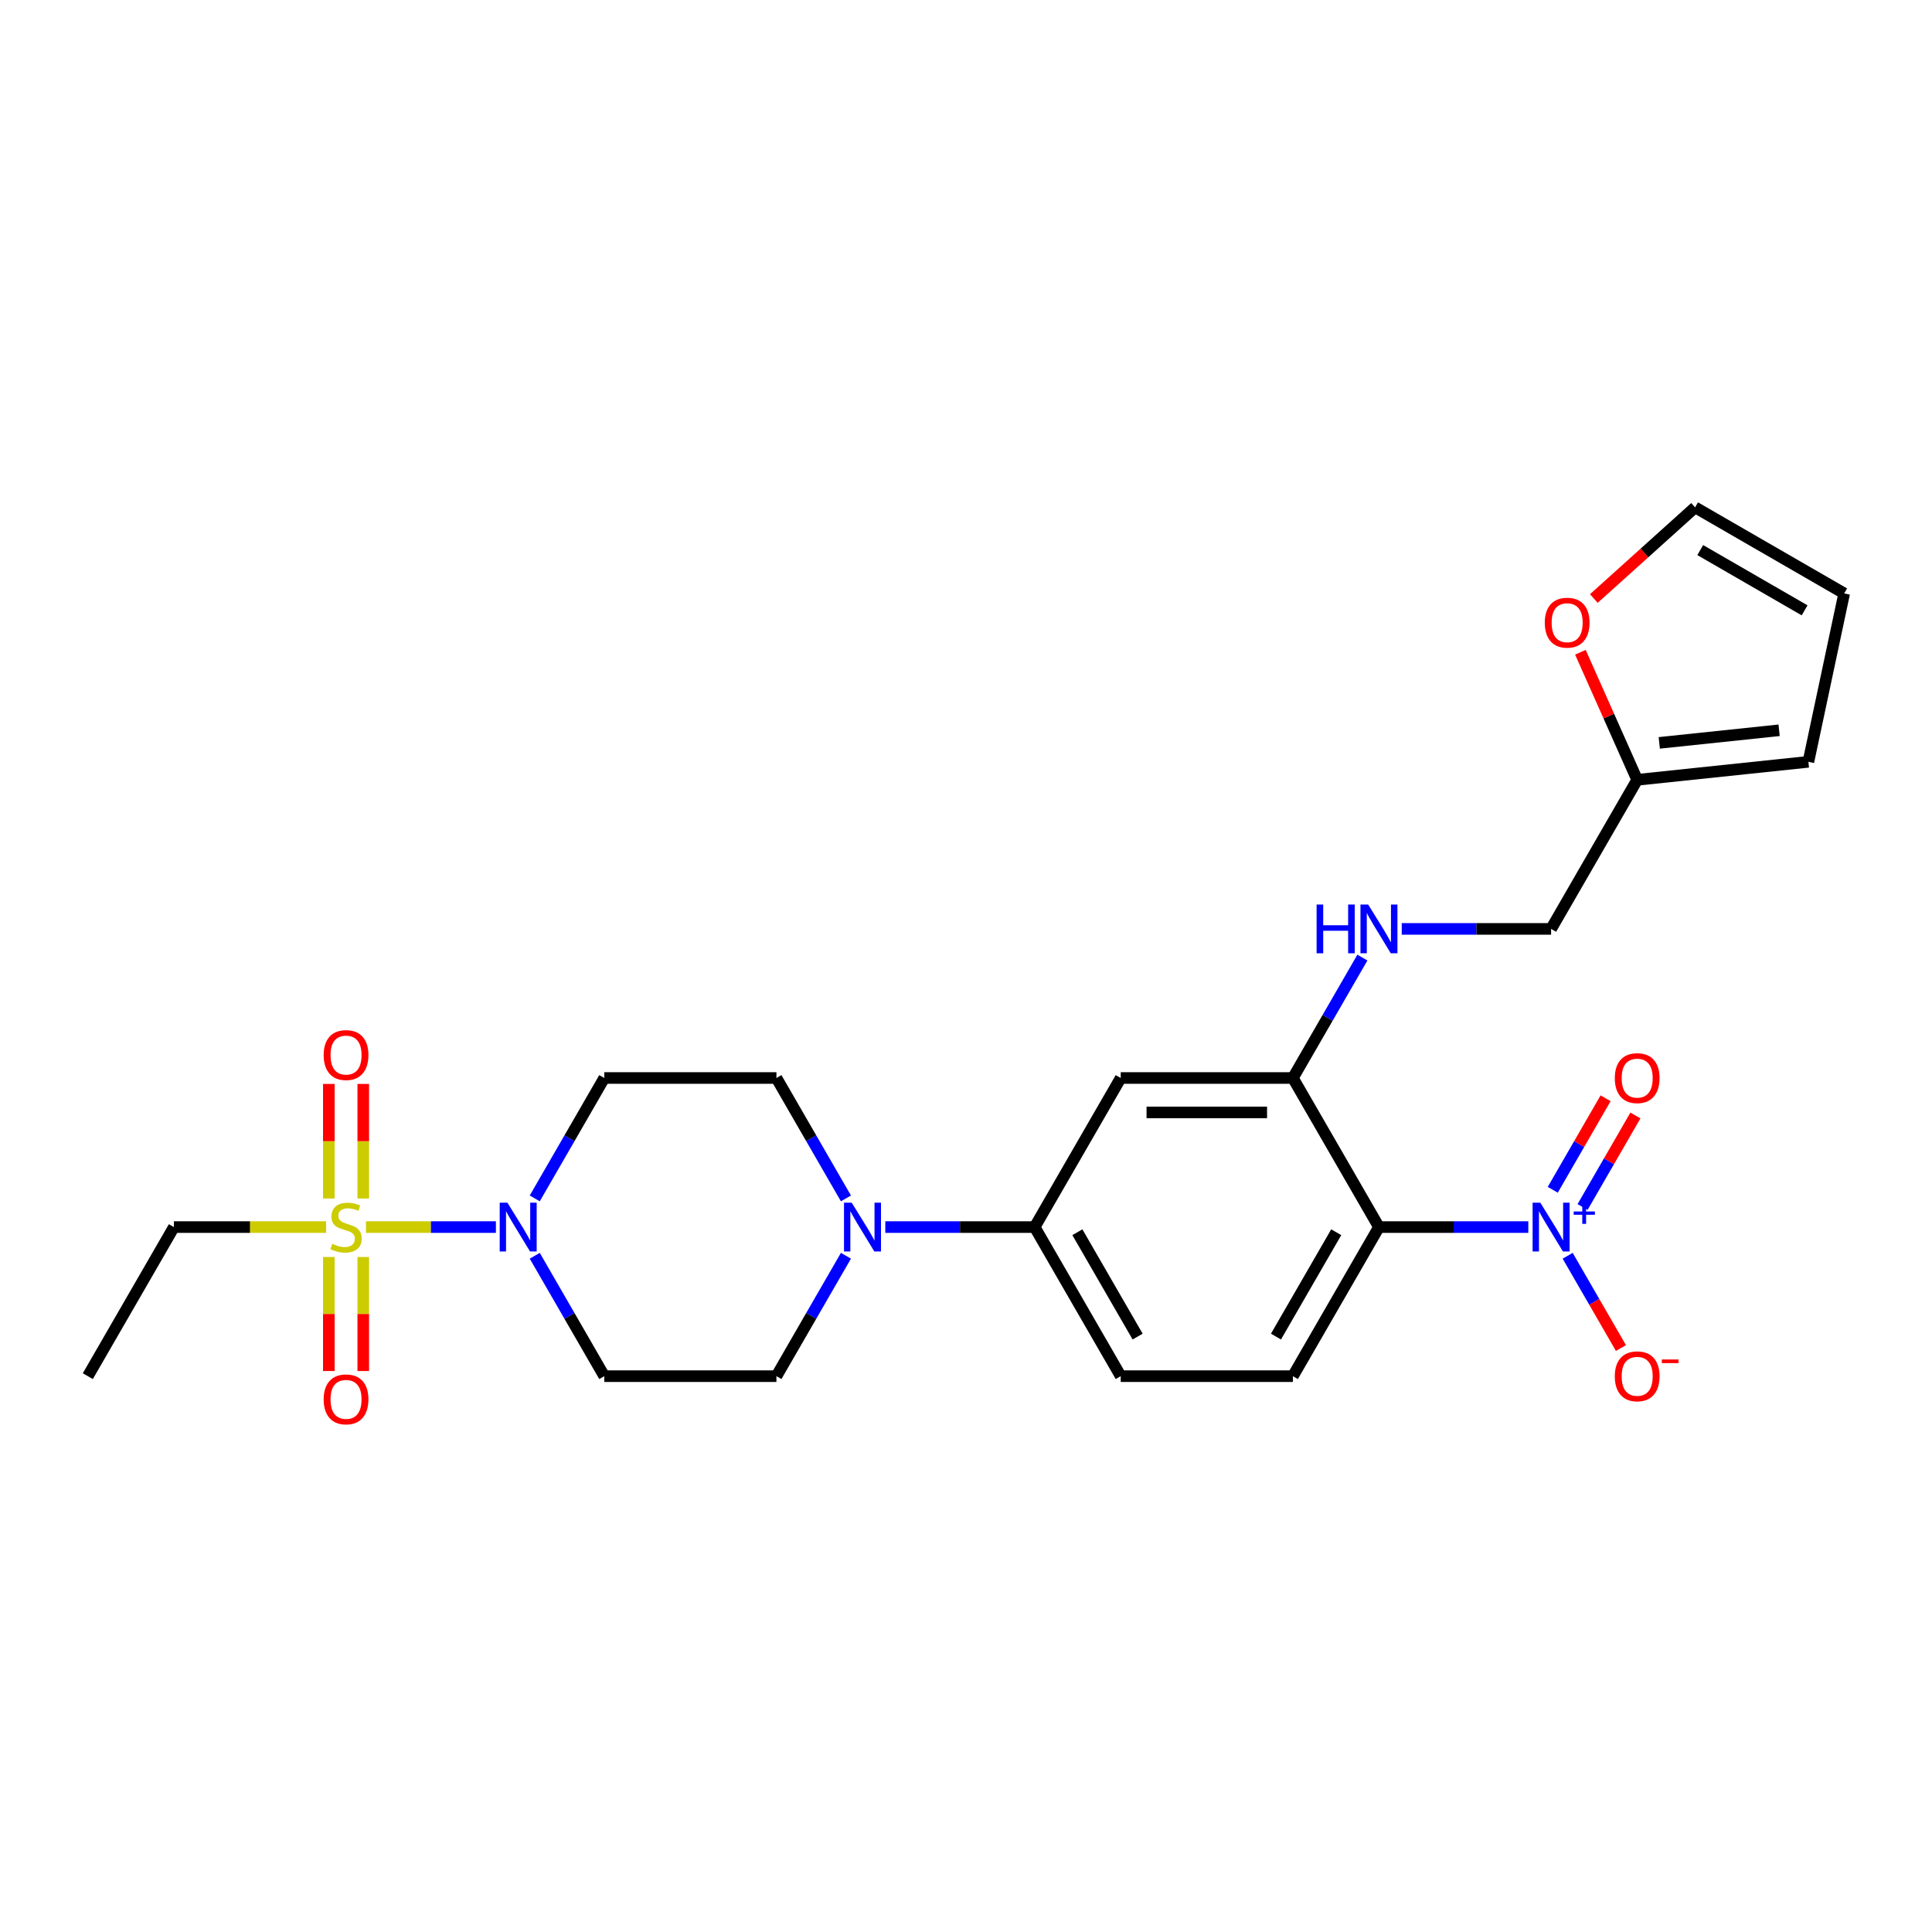 <?xml version='1.0' encoding='iso-8859-1'?>
<svg version='1.1' baseProfile='full'
              xmlns='http://www.w3.org/2000/svg'
                      xmlns:rdkit='http://www.rdkit.org/xml'
                      xmlns:xlink='http://www.w3.org/1999/xlink'
                  xml:space='preserve'
width='1000px' height='1000px' viewBox='0 0 1000 1000'>
<!-- END OF HEADER -->
<rect style='opacity:1.0;fill:#FFFFFF;stroke:none' width='1000' height='1000' x='0' y='0'> </rect>
<path class='bond-2' d='M 189.431,635.135 L 223.055,635.135' style='fill:none;fill-rule:evenodd;stroke:#CCCC00;stroke-width:6px;stroke-linecap:butt;stroke-linejoin:miter;stroke-opacity:1' />
<path class='bond-2' d='M 223.055,635.135 L 256.678,635.135' style='fill:none;fill-rule:evenodd;stroke:#0000FF;stroke-width:6px;stroke-linecap:butt;stroke-linejoin:miter;stroke-opacity:1' />
<path class='bond-11' d='M 170.202,650.621 L 170.202,680.131' style='fill:none;fill-rule:evenodd;stroke:#CCCC00;stroke-width:6px;stroke-linecap:butt;stroke-linejoin:miter;stroke-opacity:1' />
<path class='bond-11' d='M 170.202,680.131 L 170.202,709.64' style='fill:none;fill-rule:evenodd;stroke:#FF0000;stroke-width:6px;stroke-linecap:butt;stroke-linejoin:miter;stroke-opacity:1' />
<path class='bond-11' d='M 188.023,650.621 L 188.023,680.131' style='fill:none;fill-rule:evenodd;stroke:#CCCC00;stroke-width:6px;stroke-linecap:butt;stroke-linejoin:miter;stroke-opacity:1' />
<path class='bond-11' d='M 188.023,680.131 L 188.023,709.64' style='fill:none;fill-rule:evenodd;stroke:#FF0000;stroke-width:6px;stroke-linecap:butt;stroke-linejoin:miter;stroke-opacity:1' />
<path class='bond-12' d='M 188.023,620.326 L 188.023,590.682' style='fill:none;fill-rule:evenodd;stroke:#CCCC00;stroke-width:6px;stroke-linecap:butt;stroke-linejoin:miter;stroke-opacity:1' />
<path class='bond-12' d='M 188.023,590.682 L 188.023,561.039' style='fill:none;fill-rule:evenodd;stroke:#FF0000;stroke-width:6px;stroke-linecap:butt;stroke-linejoin:miter;stroke-opacity:1' />
<path class='bond-12' d='M 170.202,620.326 L 170.202,590.682' style='fill:none;fill-rule:evenodd;stroke:#CCCC00;stroke-width:6px;stroke-linecap:butt;stroke-linejoin:miter;stroke-opacity:1' />
<path class='bond-12' d='M 170.202,590.682 L 170.202,561.039' style='fill:none;fill-rule:evenodd;stroke:#FF0000;stroke-width:6px;stroke-linecap:butt;stroke-linejoin:miter;stroke-opacity:1' />
<path class='bond-24' d='M 168.794,635.135 L 129.401,635.135' style='fill:none;fill-rule:evenodd;stroke:#CCCC00;stroke-width:6px;stroke-linecap:butt;stroke-linejoin:miter;stroke-opacity:1' />
<path class='bond-24' d='M 129.401,635.135 L 90.007,635.135' style='fill:none;fill-rule:evenodd;stroke:#000000;stroke-width:6px;stroke-linecap:butt;stroke-linejoin:miter;stroke-opacity:1' />
<path class='bond-0' d='M 791.052,635.135 L 752.398,635.135' style='fill:none;fill-rule:evenodd;stroke:#0000FF;stroke-width:6px;stroke-linecap:butt;stroke-linejoin:miter;stroke-opacity:1' />
<path class='bond-0' d='M 752.398,635.135 L 713.744,635.135' style='fill:none;fill-rule:evenodd;stroke:#000000;stroke-width:6px;stroke-linecap:butt;stroke-linejoin:miter;stroke-opacity:1' />
<path class='bond-13' d='M 811.42,649.98 L 825.208,673.862' style='fill:none;fill-rule:evenodd;stroke:#0000FF;stroke-width:6px;stroke-linecap:butt;stroke-linejoin:miter;stroke-opacity:1' />
<path class='bond-13' d='M 825.208,673.862 L 838.997,697.743' style='fill:none;fill-rule:evenodd;stroke:#FF0000;stroke-width:6px;stroke-linecap:butt;stroke-linejoin:miter;stroke-opacity:1' />
<path class='bond-15' d='M 819.137,624.745 L 832.812,601.06' style='fill:none;fill-rule:evenodd;stroke:#0000FF;stroke-width:6px;stroke-linecap:butt;stroke-linejoin:miter;stroke-opacity:1' />
<path class='bond-15' d='M 832.812,601.06 L 846.487,577.374' style='fill:none;fill-rule:evenodd;stroke:#FF0000;stroke-width:6px;stroke-linecap:butt;stroke-linejoin:miter;stroke-opacity:1' />
<path class='bond-15' d='M 803.704,615.835 L 817.379,592.149' style='fill:none;fill-rule:evenodd;stroke:#0000FF;stroke-width:6px;stroke-linecap:butt;stroke-linejoin:miter;stroke-opacity:1' />
<path class='bond-15' d='M 817.379,592.149 L 831.054,568.463' style='fill:none;fill-rule:evenodd;stroke:#FF0000;stroke-width:6px;stroke-linecap:butt;stroke-linejoin:miter;stroke-opacity:1' />
<path class='bond-1' d='M 713.744,635.135 L 669.192,712.302' style='fill:none;fill-rule:evenodd;stroke:#000000;stroke-width:6px;stroke-linecap:butt;stroke-linejoin:miter;stroke-opacity:1' />
<path class='bond-1' d='M 691.628,637.8 L 660.441,691.817' style='fill:none;fill-rule:evenodd;stroke:#000000;stroke-width:6px;stroke-linecap:butt;stroke-linejoin:miter;stroke-opacity:1' />
<path class='bond-27' d='M 713.744,635.135 L 669.192,557.968' style='fill:none;fill-rule:evenodd;stroke:#000000;stroke-width:6px;stroke-linecap:butt;stroke-linejoin:miter;stroke-opacity:1' />
<path class='bond-8' d='M 276.789,620.29 L 294.779,589.129' style='fill:none;fill-rule:evenodd;stroke:#0000FF;stroke-width:6px;stroke-linecap:butt;stroke-linejoin:miter;stroke-opacity:1' />
<path class='bond-8' d='M 294.779,589.129 L 312.77,557.968' style='fill:none;fill-rule:evenodd;stroke:#000000;stroke-width:6px;stroke-linecap:butt;stroke-linejoin:miter;stroke-opacity:1' />
<path class='bond-9' d='M 276.789,649.98 L 294.779,681.141' style='fill:none;fill-rule:evenodd;stroke:#0000FF;stroke-width:6px;stroke-linecap:butt;stroke-linejoin:miter;stroke-opacity:1' />
<path class='bond-9' d='M 294.779,681.141 L 312.77,712.302' style='fill:none;fill-rule:evenodd;stroke:#000000;stroke-width:6px;stroke-linecap:butt;stroke-linejoin:miter;stroke-opacity:1' />
<path class='bond-3' d='M 669.192,557.968 L 580.086,557.968' style='fill:none;fill-rule:evenodd;stroke:#000000;stroke-width:6px;stroke-linecap:butt;stroke-linejoin:miter;stroke-opacity:1' />
<path class='bond-3' d='M 655.826,575.789 L 593.452,575.789' style='fill:none;fill-rule:evenodd;stroke:#000000;stroke-width:6px;stroke-linecap:butt;stroke-linejoin:miter;stroke-opacity:1' />
<path class='bond-10' d='M 669.192,557.968 L 687.183,526.806' style='fill:none;fill-rule:evenodd;stroke:#000000;stroke-width:6px;stroke-linecap:butt;stroke-linejoin:miter;stroke-opacity:1' />
<path class='bond-10' d='M 687.183,526.806 L 705.174,495.645' style='fill:none;fill-rule:evenodd;stroke:#0000FF;stroke-width:6px;stroke-linecap:butt;stroke-linejoin:miter;stroke-opacity:1' />
<path class='bond-4' d='M 437.858,649.98 L 419.867,681.141' style='fill:none;fill-rule:evenodd;stroke:#0000FF;stroke-width:6px;stroke-linecap:butt;stroke-linejoin:miter;stroke-opacity:1' />
<path class='bond-4' d='M 419.867,681.141 L 401.876,712.302' style='fill:none;fill-rule:evenodd;stroke:#000000;stroke-width:6px;stroke-linecap:butt;stroke-linejoin:miter;stroke-opacity:1' />
<path class='bond-6' d='M 458.226,635.135 L 496.88,635.135' style='fill:none;fill-rule:evenodd;stroke:#0000FF;stroke-width:6px;stroke-linecap:butt;stroke-linejoin:miter;stroke-opacity:1' />
<path class='bond-6' d='M 496.88,635.135 L 535.534,635.135' style='fill:none;fill-rule:evenodd;stroke:#000000;stroke-width:6px;stroke-linecap:butt;stroke-linejoin:miter;stroke-opacity:1' />
<path class='bond-26' d='M 437.858,620.29 L 419.867,589.129' style='fill:none;fill-rule:evenodd;stroke:#0000FF;stroke-width:6px;stroke-linecap:butt;stroke-linejoin:miter;stroke-opacity:1' />
<path class='bond-26' d='M 419.867,589.129 L 401.876,557.968' style='fill:none;fill-rule:evenodd;stroke:#000000;stroke-width:6px;stroke-linecap:butt;stroke-linejoin:miter;stroke-opacity:1' />
<path class='bond-5' d='M 580.086,557.968 L 535.534,635.135' style='fill:none;fill-rule:evenodd;stroke:#000000;stroke-width:6px;stroke-linecap:butt;stroke-linejoin:miter;stroke-opacity:1' />
<path class='bond-19' d='M 535.534,635.135 L 580.086,712.302' style='fill:none;fill-rule:evenodd;stroke:#000000;stroke-width:6px;stroke-linecap:butt;stroke-linejoin:miter;stroke-opacity:1' />
<path class='bond-19' d='M 557.65,637.8 L 588.837,691.817' style='fill:none;fill-rule:evenodd;stroke:#000000;stroke-width:6px;stroke-linecap:butt;stroke-linejoin:miter;stroke-opacity:1' />
<path class='bond-7' d='M 669.192,712.302 L 580.086,712.302' style='fill:none;fill-rule:evenodd;stroke:#000000;stroke-width:6px;stroke-linecap:butt;stroke-linejoin:miter;stroke-opacity:1' />
<path class='bond-18' d='M 312.77,557.968 L 401.876,557.968' style='fill:none;fill-rule:evenodd;stroke:#000000;stroke-width:6px;stroke-linecap:butt;stroke-linejoin:miter;stroke-opacity:1' />
<path class='bond-17' d='M 312.77,712.302 L 401.876,712.302' style='fill:none;fill-rule:evenodd;stroke:#000000;stroke-width:6px;stroke-linecap:butt;stroke-linejoin:miter;stroke-opacity:1' />
<path class='bond-23' d='M 725.542,480.8 L 764.196,480.8' style='fill:none;fill-rule:evenodd;stroke:#0000FF;stroke-width:6px;stroke-linecap:butt;stroke-linejoin:miter;stroke-opacity:1' />
<path class='bond-23' d='M 764.196,480.8 L 802.85,480.8' style='fill:none;fill-rule:evenodd;stroke:#000000;stroke-width:6px;stroke-linecap:butt;stroke-linejoin:miter;stroke-opacity:1' />
<path class='bond-14' d='M 847.402,403.633 L 802.85,480.8' style='fill:none;fill-rule:evenodd;stroke:#000000;stroke-width:6px;stroke-linecap:butt;stroke-linejoin:miter;stroke-opacity:1' />
<path class='bond-16' d='M 847.402,403.633 L 832.705,370.622' style='fill:none;fill-rule:evenodd;stroke:#000000;stroke-width:6px;stroke-linecap:butt;stroke-linejoin:miter;stroke-opacity:1' />
<path class='bond-16' d='M 832.705,370.622 L 818.007,337.61' style='fill:none;fill-rule:evenodd;stroke:#FF0000;stroke-width:6px;stroke-linecap:butt;stroke-linejoin:miter;stroke-opacity:1' />
<path class='bond-20' d='M 847.402,403.633 L 936.019,394.319' style='fill:none;fill-rule:evenodd;stroke:#000000;stroke-width:6px;stroke-linecap:butt;stroke-linejoin:miter;stroke-opacity:1' />
<path class='bond-20' d='M 858.832,384.512 L 920.864,377.992' style='fill:none;fill-rule:evenodd;stroke:#000000;stroke-width:6px;stroke-linecap:butt;stroke-linejoin:miter;stroke-opacity:1' />
<path class='bond-21' d='M 824.971,309.795 L 851.175,286.201' style='fill:none;fill-rule:evenodd;stroke:#FF0000;stroke-width:6px;stroke-linecap:butt;stroke-linejoin:miter;stroke-opacity:1' />
<path class='bond-21' d='M 851.175,286.201 L 877.378,262.608' style='fill:none;fill-rule:evenodd;stroke:#000000;stroke-width:6px;stroke-linecap:butt;stroke-linejoin:miter;stroke-opacity:1' />
<path class='bond-22' d='M 936.019,394.319 L 954.545,307.16' style='fill:none;fill-rule:evenodd;stroke:#000000;stroke-width:6px;stroke-linecap:butt;stroke-linejoin:miter;stroke-opacity:1' />
<path class='bond-28' d='M 877.378,262.608 L 954.545,307.16' style='fill:none;fill-rule:evenodd;stroke:#000000;stroke-width:6px;stroke-linecap:butt;stroke-linejoin:miter;stroke-opacity:1' />
<path class='bond-28' d='M 880.043,284.724 L 934.06,315.911' style='fill:none;fill-rule:evenodd;stroke:#000000;stroke-width:6px;stroke-linecap:butt;stroke-linejoin:miter;stroke-opacity:1' />
<path class='bond-25' d='M 90.007,635.135 L 45.455,712.302' style='fill:none;fill-rule:evenodd;stroke:#000000;stroke-width:6px;stroke-linecap:butt;stroke-linejoin:miter;stroke-opacity:1' />
<path  class='atom-0' d='M 171.984 643.796
Q 172.269 643.903, 173.445 644.402
Q 174.622 644.901, 175.905 645.222
Q 177.223 645.507, 178.507 645.507
Q 180.895 645.507, 182.285 644.366
Q 183.675 643.19, 183.675 641.158
Q 183.675 639.768, 182.962 638.913
Q 182.285 638.058, 181.215 637.594
Q 180.146 637.131, 178.364 636.596
Q 176.119 635.919, 174.764 635.278
Q 173.445 634.636, 172.483 633.282
Q 171.556 631.927, 171.556 629.646
Q 171.556 626.474, 173.695 624.514
Q 175.869 622.553, 180.146 622.553
Q 183.069 622.553, 186.383 623.943
L 185.564 626.688
Q 182.534 625.44, 180.253 625.44
Q 177.794 625.44, 176.439 626.474
Q 175.085 627.472, 175.121 629.218
Q 175.121 630.573, 175.798 631.393
Q 176.511 632.212, 177.509 632.676
Q 178.542 633.139, 180.253 633.674
Q 182.534 634.386, 183.889 635.099
Q 185.243 635.812, 186.205 637.273
Q 187.203 638.699, 187.203 641.158
Q 187.203 644.651, 184.851 646.54
Q 182.534 648.394, 178.649 648.394
Q 176.404 648.394, 174.693 647.895
Q 173.018 647.432, 171.022 646.612
L 171.984 643.796
' fill='#CCCC00'/>
<path  class='atom-1' d='M 797.272 622.518
L 805.541 635.883
Q 806.36 637.202, 807.679 639.59
Q 808.998 641.978, 809.069 642.121
L 809.069 622.518
L 812.42 622.518
L 812.42 647.752
L 808.962 647.752
L 800.087 633.139
Q 799.054 631.428, 797.949 629.468
Q 796.88 627.508, 796.559 626.902
L 796.559 647.752
L 793.28 647.752
L 793.28 622.518
L 797.272 622.518
' fill='#0000FF'/>
<path  class='atom-1' d='M 814.537 627.066
L 818.983 627.066
L 818.983 622.385
L 820.959 622.385
L 820.959 627.066
L 825.522 627.066
L 825.522 628.76
L 820.959 628.76
L 820.959 633.465
L 818.983 633.465
L 818.983 628.76
L 814.537 628.76
L 814.537 627.066
' fill='#0000FF'/>
<path  class='atom-3' d='M 262.64 622.518
L 270.909 635.883
Q 271.729 637.202, 273.047 639.59
Q 274.366 641.978, 274.437 642.121
L 274.437 622.518
L 277.788 622.518
L 277.788 647.752
L 274.33 647.752
L 265.456 633.139
Q 264.422 631.428, 263.317 629.468
Q 262.248 627.508, 261.927 626.902
L 261.927 647.752
L 258.648 647.752
L 258.648 622.518
L 262.64 622.518
' fill='#0000FF'/>
<path  class='atom-5' d='M 440.85 622.518
L 449.119 635.883
Q 449.939 637.202, 451.258 639.59
Q 452.577 641.978, 452.648 642.121
L 452.648 622.518
L 455.998 622.518
L 455.998 647.752
L 452.541 647.752
L 443.666 633.139
Q 442.633 631.428, 441.528 629.468
Q 440.458 627.508, 440.138 626.902
L 440.138 647.752
L 436.858 647.752
L 436.858 622.518
L 440.85 622.518
' fill='#0000FF'/>
<path  class='atom-11' d='M 681.47 468.183
L 684.892 468.183
L 684.892 478.911
L 697.794 478.911
L 697.794 468.183
L 701.216 468.183
L 701.216 493.417
L 697.794 493.417
L 697.794 481.762
L 684.892 481.762
L 684.892 493.417
L 681.47 493.417
L 681.47 468.183
' fill='#0000FF'/>
<path  class='atom-11' d='M 708.166 468.183
L 716.435 481.549
Q 717.255 482.867, 718.574 485.255
Q 719.893 487.643, 719.964 487.786
L 719.964 468.183
L 723.314 468.183
L 723.314 493.417
L 719.857 493.417
L 710.982 478.804
Q 709.948 477.093, 708.844 475.133
Q 707.774 473.173, 707.453 472.567
L 707.453 493.417
L 704.174 493.417
L 704.174 468.183
L 708.166 468.183
' fill='#0000FF'/>
<path  class='atom-12' d='M 167.529 724.312
Q 167.529 718.252, 170.523 714.866
Q 173.517 711.48, 179.112 711.48
Q 184.708 711.48, 187.702 714.866
Q 190.696 718.252, 190.696 724.312
Q 190.696 730.442, 187.667 733.935
Q 184.637 737.392, 179.112 737.392
Q 173.552 737.392, 170.523 733.935
Q 167.529 730.478, 167.529 724.312
M 179.112 734.541
Q 182.962 734.541, 185.029 731.975
Q 187.132 729.373, 187.132 724.312
Q 187.132 719.357, 185.029 716.862
Q 182.962 714.332, 179.112 714.332
Q 175.263 714.332, 173.16 716.827
Q 171.093 719.322, 171.093 724.312
Q 171.093 729.408, 173.16 731.975
Q 175.263 734.541, 179.112 734.541
' fill='#FF0000'/>
<path  class='atom-13' d='M 167.529 546.101
Q 167.529 540.042, 170.523 536.656
Q 173.517 533.27, 179.112 533.27
Q 184.708 533.27, 187.702 536.656
Q 190.696 540.042, 190.696 546.101
Q 190.696 552.231, 187.667 555.724
Q 184.637 559.182, 179.112 559.182
Q 173.552 559.182, 170.523 555.724
Q 167.529 552.267, 167.529 546.101
M 179.112 556.33
Q 182.962 556.33, 185.029 553.764
Q 187.132 551.162, 187.132 546.101
Q 187.132 541.147, 185.029 538.652
Q 182.962 536.121, 179.112 536.121
Q 175.263 536.121, 173.16 538.616
Q 171.093 541.111, 171.093 546.101
Q 171.093 551.198, 173.16 553.764
Q 175.263 556.33, 179.112 556.33
' fill='#FF0000'/>
<path  class='atom-14' d='M 835.819 712.374
Q 835.819 706.315, 838.812 702.929
Q 841.806 699.543, 847.402 699.543
Q 852.998 699.543, 855.992 702.929
Q 858.986 706.315, 858.986 712.374
Q 858.986 718.504, 855.956 721.997
Q 852.927 725.454, 847.402 725.454
Q 841.842 725.454, 838.812 721.997
Q 835.819 718.54, 835.819 712.374
M 847.402 722.603
Q 851.252 722.603, 853.319 720.037
Q 855.422 717.435, 855.422 712.374
Q 855.422 707.419, 853.319 704.925
Q 851.252 702.394, 847.402 702.394
Q 843.553 702.394, 841.45 704.889
Q 839.383 707.384, 839.383 712.374
Q 839.383 717.471, 841.45 720.037
Q 843.553 722.603, 847.402 722.603
' fill='#FF0000'/>
<path  class='atom-14' d='M 860.162 703.661
L 868.795 703.661
L 868.795 705.543
L 860.162 705.543
L 860.162 703.661
' fill='#FF0000'/>
<path  class='atom-16' d='M 835.819 558.039
Q 835.819 551.98, 838.812 548.594
Q 841.806 545.208, 847.402 545.208
Q 852.998 545.208, 855.992 548.594
Q 858.986 551.98, 858.986 558.039
Q 858.986 564.169, 855.956 567.662
Q 852.927 571.119, 847.402 571.119
Q 841.842 571.119, 838.812 567.662
Q 835.819 564.205, 835.819 558.039
M 847.402 568.268
Q 851.252 568.268, 853.319 565.702
Q 855.422 563.1, 855.422 558.039
Q 855.422 553.085, 853.319 550.59
Q 851.252 548.059, 847.402 548.059
Q 843.553 548.059, 841.45 550.554
Q 839.383 553.049, 839.383 558.039
Q 839.383 563.136, 841.45 565.702
Q 843.553 568.268, 847.402 568.268
' fill='#FF0000'/>
<path  class='atom-17' d='M 799.576 322.302
Q 799.576 316.243, 802.57 312.857
Q 805.564 309.471, 811.16 309.471
Q 816.756 309.471, 819.75 312.857
Q 822.744 316.243, 822.744 322.302
Q 822.744 328.433, 819.714 331.926
Q 816.684 335.383, 811.16 335.383
Q 805.6 335.383, 802.57 331.926
Q 799.576 328.468, 799.576 322.302
M 811.16 332.531
Q 815.009 332.531, 817.076 329.965
Q 819.179 327.363, 819.179 322.302
Q 819.179 317.348, 817.076 314.853
Q 815.009 312.322, 811.16 312.322
Q 807.311 312.322, 805.208 314.817
Q 803.14 317.312, 803.14 322.302
Q 803.14 327.399, 805.208 329.965
Q 807.311 332.531, 811.16 332.531
' fill='#FF0000'/>
</svg>
